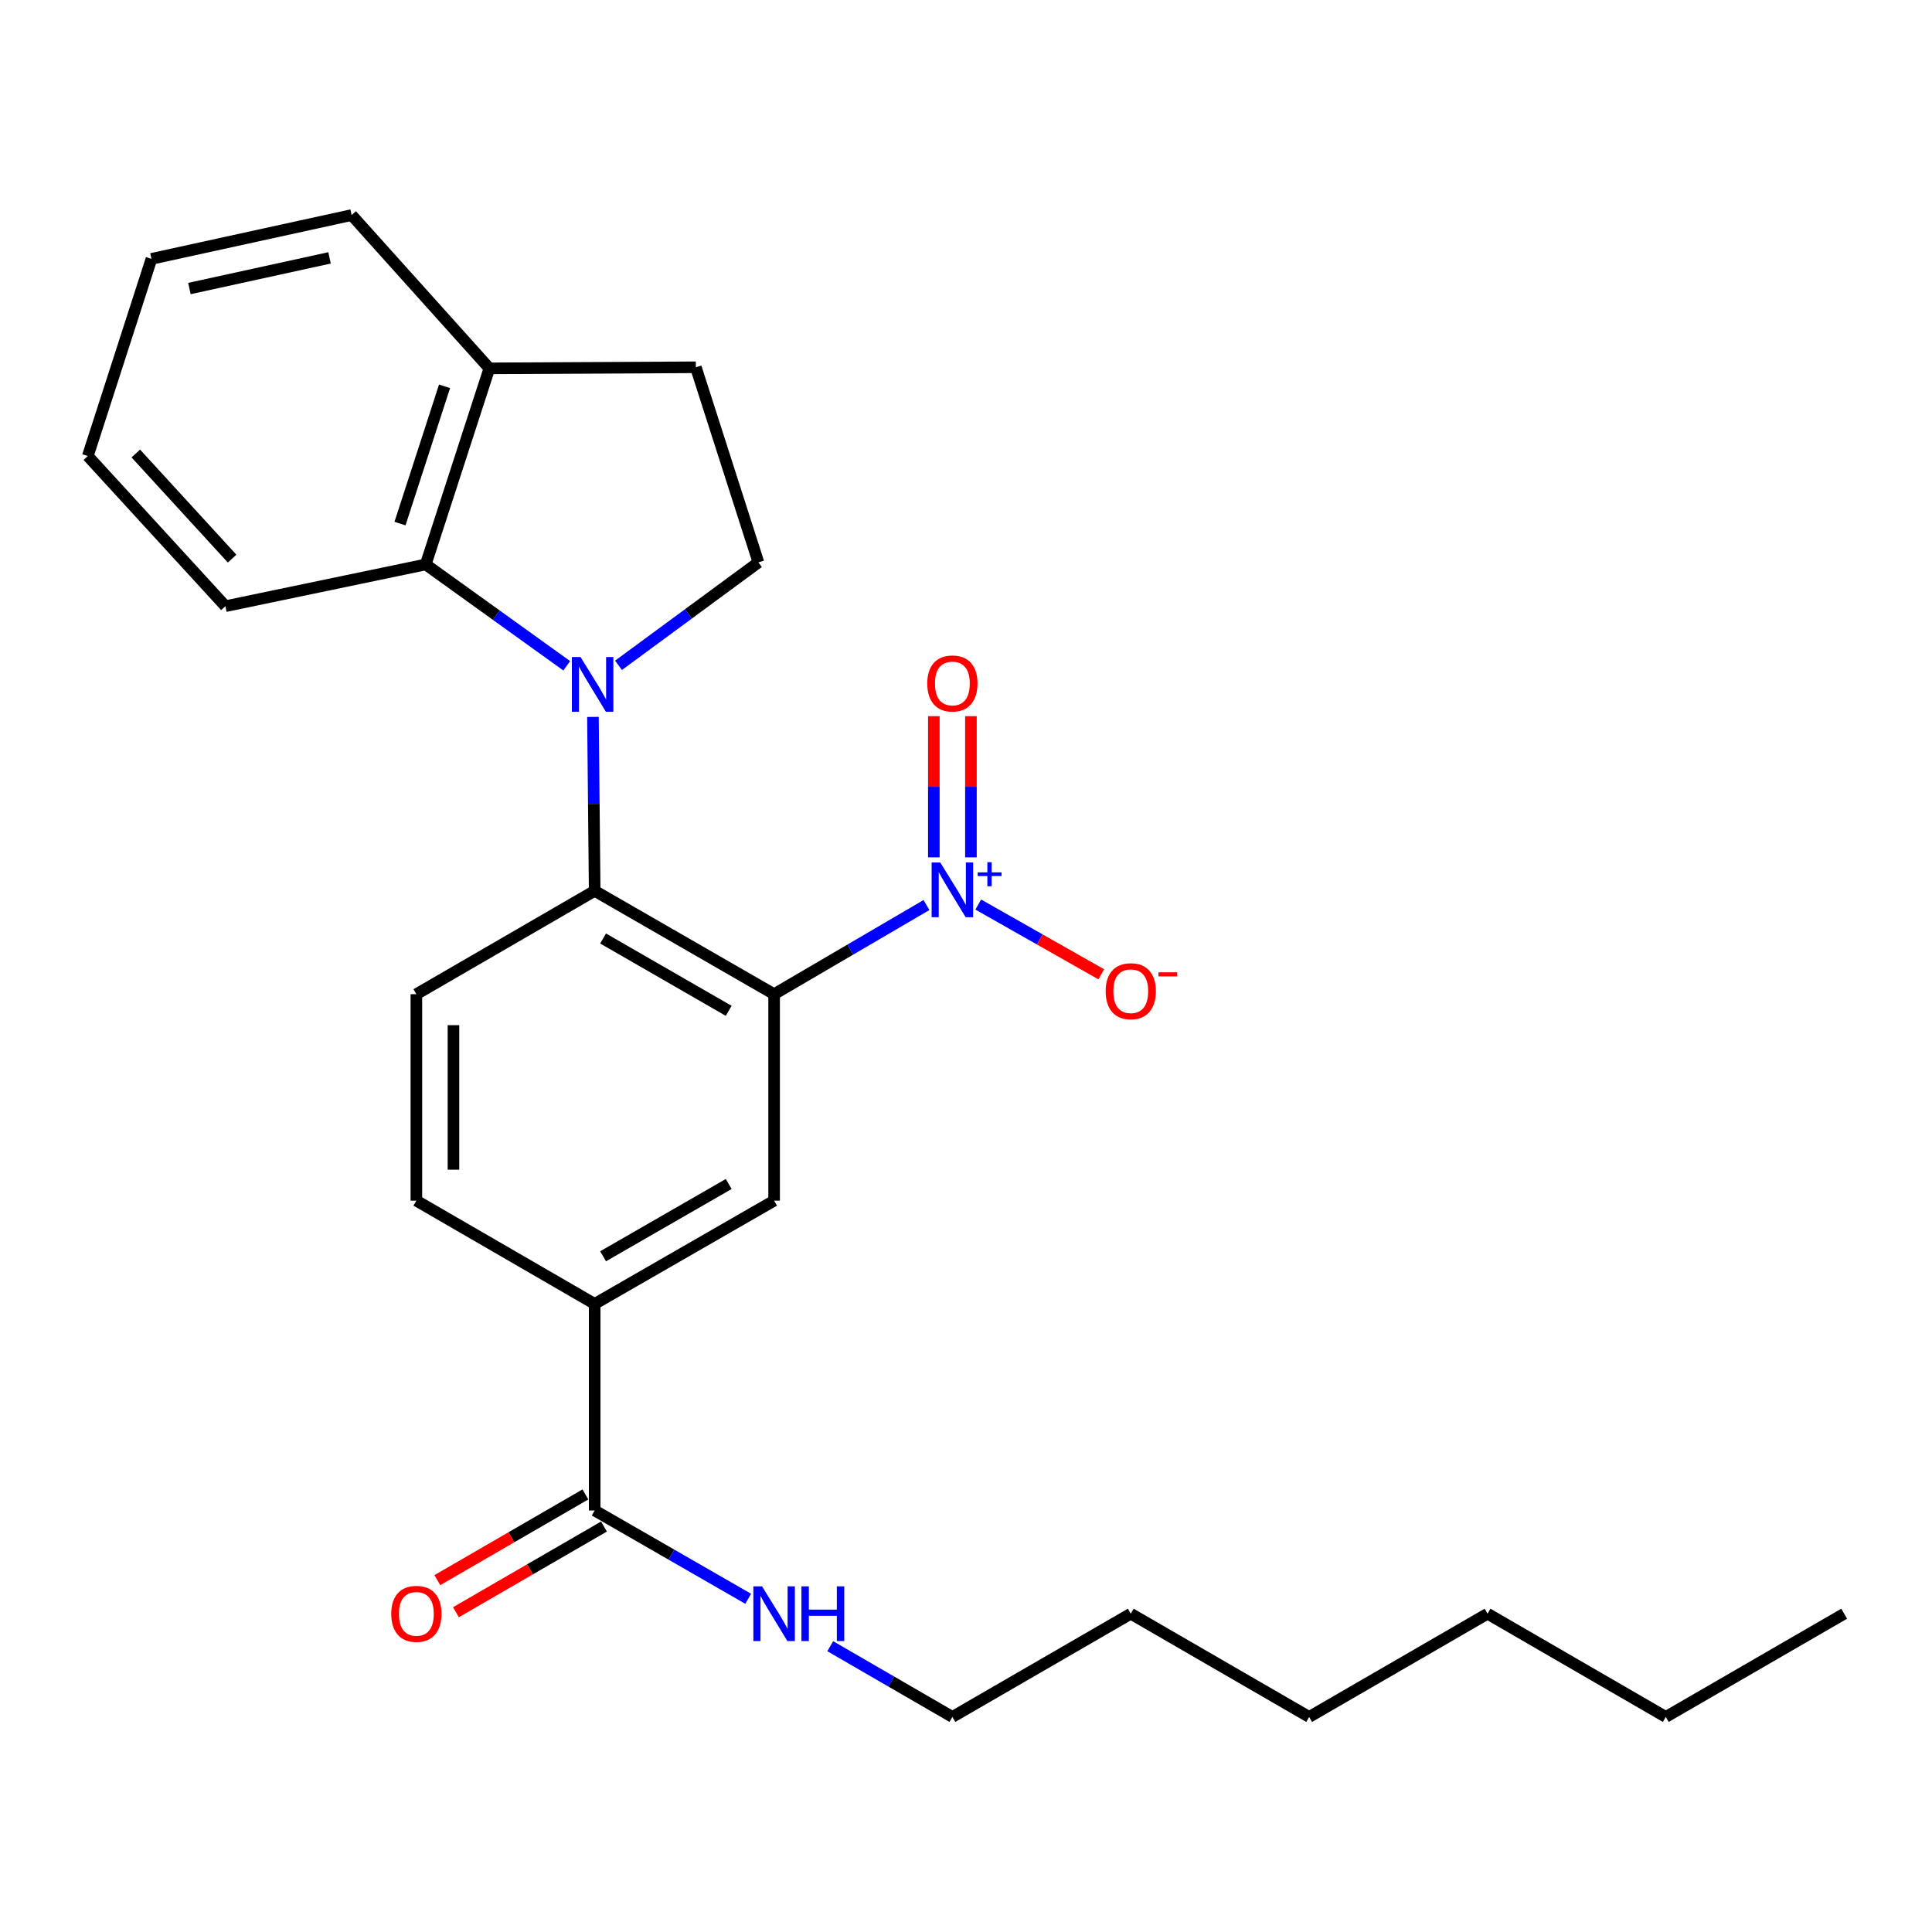 <?xml version='1.0' encoding='iso-8859-1'?>
<svg version='1.1' baseProfile='full'
              xmlns='http://www.w3.org/2000/svg'
                      xmlns:rdkit='http://www.rdkit.org/xml'
                      xmlns:xlink='http://www.w3.org/1999/xlink'
                  xml:space='preserve'
width='1000px' height='1000px' viewBox='0 0 1000 1000'>
<!-- END OF HEADER -->
<rect style='opacity:1.0;fill:#FFFFFF;stroke:none' width='1000' height='1000' x='0' y='0'> </rect>
<path class='bond-1' d='M 400.681,514.589 L 440.109,491.516' style='fill:none;fill-rule:evenodd;stroke:#000000;stroke-width:6px;stroke-linecap:butt;stroke-linejoin:miter;stroke-opacity:1' />
<path class='bond-1' d='M 440.109,491.516 L 479.538,468.443' style='fill:none;fill-rule:evenodd;stroke:#0000FF;stroke-width:6px;stroke-linecap:butt;stroke-linejoin:miter;stroke-opacity:1' />
<path class='bond-2' d='M 400.681,514.589 L 307.803,461.106' style='fill:none;fill-rule:evenodd;stroke:#000000;stroke-width:6px;stroke-linecap:butt;stroke-linejoin:miter;stroke-opacity:1' />
<path class='bond-2' d='M 377.17,523.202 L 312.155,485.764' style='fill:none;fill-rule:evenodd;stroke:#000000;stroke-width:6px;stroke-linecap:butt;stroke-linejoin:miter;stroke-opacity:1' />
<path class='bond-3' d='M 400.681,514.589 L 400.681,621.459' style='fill:none;fill-rule:evenodd;stroke:#000000;stroke-width:6px;stroke-linecap:butt;stroke-linejoin:miter;stroke-opacity:1' />
<path class='bond-0' d='M 306.905,371.068 L 307.354,416.087' style='fill:none;fill-rule:evenodd;stroke:#0000FF;stroke-width:6px;stroke-linecap:butt;stroke-linejoin:miter;stroke-opacity:1' />
<path class='bond-0' d='M 307.354,416.087 L 307.803,461.106' style='fill:none;fill-rule:evenodd;stroke:#000000;stroke-width:6px;stroke-linecap:butt;stroke-linejoin:miter;stroke-opacity:1' />
<path class='bond-4' d='M 293.337,344.607 L 256.845,318.383' style='fill:none;fill-rule:evenodd;stroke:#0000FF;stroke-width:6px;stroke-linecap:butt;stroke-linejoin:miter;stroke-opacity:1' />
<path class='bond-4' d='M 256.845,318.383 L 220.354,292.158' style='fill:none;fill-rule:evenodd;stroke:#000000;stroke-width:6px;stroke-linecap:butt;stroke-linejoin:miter;stroke-opacity:1' />
<path class='bond-5' d='M 320.14,344.374 L 356.347,317.733' style='fill:none;fill-rule:evenodd;stroke:#0000FF;stroke-width:6px;stroke-linecap:butt;stroke-linejoin:miter;stroke-opacity:1' />
<path class='bond-5' d='M 356.347,317.733 L 392.554,291.092' style='fill:none;fill-rule:evenodd;stroke:#000000;stroke-width:6px;stroke-linecap:butt;stroke-linejoin:miter;stroke-opacity:1' />
<path class='bond-9' d='M 506.345,468.192 L 538.18,486.249' style='fill:none;fill-rule:evenodd;stroke:#0000FF;stroke-width:6px;stroke-linecap:butt;stroke-linejoin:miter;stroke-opacity:1' />
<path class='bond-9' d='M 538.18,486.249 L 570.016,504.307' style='fill:none;fill-rule:evenodd;stroke:#FF0000;stroke-width:6px;stroke-linecap:butt;stroke-linejoin:miter;stroke-opacity:1' />
<path class='bond-10' d='M 502.549,443.762 L 502.549,407.228' style='fill:none;fill-rule:evenodd;stroke:#0000FF;stroke-width:6px;stroke-linecap:butt;stroke-linejoin:miter;stroke-opacity:1' />
<path class='bond-10' d='M 502.549,407.228 L 502.549,370.694' style='fill:none;fill-rule:evenodd;stroke:#FF0000;stroke-width:6px;stroke-linecap:butt;stroke-linejoin:miter;stroke-opacity:1' />
<path class='bond-10' d='M 483.353,443.762 L 483.353,407.228' style='fill:none;fill-rule:evenodd;stroke:#0000FF;stroke-width:6px;stroke-linecap:butt;stroke-linejoin:miter;stroke-opacity:1' />
<path class='bond-10' d='M 483.353,407.228 L 483.353,370.694' style='fill:none;fill-rule:evenodd;stroke:#FF0000;stroke-width:6px;stroke-linecap:butt;stroke-linejoin:miter;stroke-opacity:1' />
<path class='bond-8' d='M 307.803,461.106 L 215.512,514.589' style='fill:none;fill-rule:evenodd;stroke:#000000;stroke-width:6px;stroke-linecap:butt;stroke-linejoin:miter;stroke-opacity:1' />
<path class='bond-6' d='M 400.681,621.459 L 307.803,674.899' style='fill:none;fill-rule:evenodd;stroke:#000000;stroke-width:6px;stroke-linecap:butt;stroke-linejoin:miter;stroke-opacity:1' />
<path class='bond-6' d='M 377.176,612.836 L 312.161,650.244' style='fill:none;fill-rule:evenodd;stroke:#000000;stroke-width:6px;stroke-linecap:butt;stroke-linejoin:miter;stroke-opacity:1' />
<path class='bond-11' d='M 220.354,292.158 L 253.296,190.663' style='fill:none;fill-rule:evenodd;stroke:#000000;stroke-width:6px;stroke-linecap:butt;stroke-linejoin:miter;stroke-opacity:1' />
<path class='bond-11' d='M 207.036,271.008 L 230.096,199.961' style='fill:none;fill-rule:evenodd;stroke:#000000;stroke-width:6px;stroke-linecap:butt;stroke-linejoin:miter;stroke-opacity:1' />
<path class='bond-16' d='M 220.354,292.158 L 116.673,313.765' style='fill:none;fill-rule:evenodd;stroke:#000000;stroke-width:6px;stroke-linecap:butt;stroke-linejoin:miter;stroke-opacity:1' />
<path class='bond-13' d='M 392.554,291.092 L 360.166,190.109' style='fill:none;fill-rule:evenodd;stroke:#000000;stroke-width:6px;stroke-linecap:butt;stroke-linejoin:miter;stroke-opacity:1' />
<path class='bond-7' d='M 307.803,674.899 L 307.803,781.822' style='fill:none;fill-rule:evenodd;stroke:#000000;stroke-width:6px;stroke-linecap:butt;stroke-linejoin:miter;stroke-opacity:1' />
<path class='bond-12' d='M 307.803,674.899 L 215.512,621.459' style='fill:none;fill-rule:evenodd;stroke:#000000;stroke-width:6px;stroke-linecap:butt;stroke-linejoin:miter;stroke-opacity:1' />
<path class='bond-14' d='M 302.994,773.515 L 264.682,795.696' style='fill:none;fill-rule:evenodd;stroke:#000000;stroke-width:6px;stroke-linecap:butt;stroke-linejoin:miter;stroke-opacity:1' />
<path class='bond-14' d='M 264.682,795.696 L 226.369,817.876' style='fill:none;fill-rule:evenodd;stroke:#FF0000;stroke-width:6px;stroke-linecap:butt;stroke-linejoin:miter;stroke-opacity:1' />
<path class='bond-14' d='M 312.612,790.129 L 274.299,812.309' style='fill:none;fill-rule:evenodd;stroke:#000000;stroke-width:6px;stroke-linecap:butt;stroke-linejoin:miter;stroke-opacity:1' />
<path class='bond-14' d='M 274.299,812.309 L 235.987,834.489' style='fill:none;fill-rule:evenodd;stroke:#FF0000;stroke-width:6px;stroke-linecap:butt;stroke-linejoin:miter;stroke-opacity:1' />
<path class='bond-15' d='M 307.803,781.822 L 347.533,804.677' style='fill:none;fill-rule:evenodd;stroke:#000000;stroke-width:6px;stroke-linecap:butt;stroke-linejoin:miter;stroke-opacity:1' />
<path class='bond-15' d='M 347.533,804.677 L 387.262,827.532' style='fill:none;fill-rule:evenodd;stroke:#0000FF;stroke-width:6px;stroke-linecap:butt;stroke-linejoin:miter;stroke-opacity:1' />
<path class='bond-26' d='M 215.512,514.589 L 215.512,621.459' style='fill:none;fill-rule:evenodd;stroke:#000000;stroke-width:6px;stroke-linecap:butt;stroke-linejoin:miter;stroke-opacity:1' />
<path class='bond-26' d='M 234.708,530.62 L 234.708,605.428' style='fill:none;fill-rule:evenodd;stroke:#000000;stroke-width:6px;stroke-linecap:butt;stroke-linejoin:miter;stroke-opacity:1' />
<path class='bond-17' d='M 253.296,190.663 L 182.014,111.319' style='fill:none;fill-rule:evenodd;stroke:#000000;stroke-width:6px;stroke-linecap:butt;stroke-linejoin:miter;stroke-opacity:1' />
<path class='bond-27' d='M 253.296,190.663 L 360.166,190.109' style='fill:none;fill-rule:evenodd;stroke:#000000;stroke-width:6px;stroke-linecap:butt;stroke-linejoin:miter;stroke-opacity:1' />
<path class='bond-18' d='M 429.738,852.077 L 461.344,870.379' style='fill:none;fill-rule:evenodd;stroke:#0000FF;stroke-width:6px;stroke-linecap:butt;stroke-linejoin:miter;stroke-opacity:1' />
<path class='bond-18' d='M 461.344,870.379 L 492.951,888.681' style='fill:none;fill-rule:evenodd;stroke:#000000;stroke-width:6px;stroke-linecap:butt;stroke-linejoin:miter;stroke-opacity:1' />
<path class='bond-23' d='M 116.673,313.765 L 45.455,236.041' style='fill:none;fill-rule:evenodd;stroke:#000000;stroke-width:6px;stroke-linecap:butt;stroke-linejoin:miter;stroke-opacity:1' />
<path class='bond-23' d='M 120.143,289.137 L 70.29,234.731' style='fill:none;fill-rule:evenodd;stroke:#000000;stroke-width:6px;stroke-linecap:butt;stroke-linejoin:miter;stroke-opacity:1' />
<path class='bond-28' d='M 182.014,111.319 L 78.397,133.992' style='fill:none;fill-rule:evenodd;stroke:#000000;stroke-width:6px;stroke-linecap:butt;stroke-linejoin:miter;stroke-opacity:1' />
<path class='bond-28' d='M 170.575,133.472 L 98.043,149.343' style='fill:none;fill-rule:evenodd;stroke:#000000;stroke-width:6px;stroke-linecap:butt;stroke-linejoin:miter;stroke-opacity:1' />
<path class='bond-19' d='M 492.951,888.681 L 585.285,835.252' style='fill:none;fill-rule:evenodd;stroke:#000000;stroke-width:6px;stroke-linecap:butt;stroke-linejoin:miter;stroke-opacity:1' />
<path class='bond-22' d='M 585.285,835.252 L 677.618,888.681' style='fill:none;fill-rule:evenodd;stroke:#000000;stroke-width:6px;stroke-linecap:butt;stroke-linejoin:miter;stroke-opacity:1' />
<path class='bond-20' d='M 862.212,888.681 L 769.942,835.252' style='fill:none;fill-rule:evenodd;stroke:#000000;stroke-width:6px;stroke-linecap:butt;stroke-linejoin:miter;stroke-opacity:1' />
<path class='bond-24' d='M 862.212,888.681 L 954.545,835.252' style='fill:none;fill-rule:evenodd;stroke:#000000;stroke-width:6px;stroke-linecap:butt;stroke-linejoin:miter;stroke-opacity:1' />
<path class='bond-21' d='M 769.942,835.252 L 677.618,888.681' style='fill:none;fill-rule:evenodd;stroke:#000000;stroke-width:6px;stroke-linecap:butt;stroke-linejoin:miter;stroke-opacity:1' />
<path class='bond-25' d='M 45.455,236.041 L 78.397,133.992' style='fill:none;fill-rule:evenodd;stroke:#000000;stroke-width:6px;stroke-linecap:butt;stroke-linejoin:miter;stroke-opacity:1' />
<path  class='atom-1' d='M 300.477 340.077
L 309.757 355.077
Q 310.677 356.557, 312.157 359.237
Q 313.637 361.917, 313.717 362.077
L 313.717 340.077
L 317.477 340.077
L 317.477 368.397
L 313.597 368.397
L 303.637 351.997
Q 302.477 350.077, 301.237 347.877
Q 300.037 345.677, 299.677 344.997
L 299.677 368.397
L 295.997 368.397
L 295.997 340.077
L 300.477 340.077
' fill='#0000FF'/>
<path  class='atom-2' d='M 486.691 446.434
L 495.971 461.434
Q 496.891 462.914, 498.371 465.594
Q 499.851 468.274, 499.931 468.434
L 499.931 446.434
L 503.691 446.434
L 503.691 474.754
L 499.811 474.754
L 489.851 458.354
Q 488.691 456.434, 487.451 454.234
Q 486.251 452.034, 485.891 451.354
L 485.891 474.754
L 482.211 474.754
L 482.211 446.434
L 486.691 446.434
' fill='#0000FF'/>
<path  class='atom-2' d='M 506.067 451.539
L 511.056 451.539
L 511.056 446.286
L 513.274 446.286
L 513.274 451.539
L 518.396 451.539
L 518.396 453.44
L 513.274 453.44
L 513.274 458.72
L 511.056 458.72
L 511.056 453.44
L 506.067 453.44
L 506.067 451.539
' fill='#0000FF'/>
<path  class='atom-10' d='M 572.285 513.048
Q 572.285 506.248, 575.645 502.448
Q 579.005 498.648, 585.285 498.648
Q 591.565 498.648, 594.925 502.448
Q 598.285 506.248, 598.285 513.048
Q 598.285 519.928, 594.885 523.848
Q 591.485 527.728, 585.285 527.728
Q 579.045 527.728, 575.645 523.848
Q 572.285 519.968, 572.285 513.048
M 585.285 524.528
Q 589.605 524.528, 591.925 521.648
Q 594.285 518.728, 594.285 513.048
Q 594.285 507.488, 591.925 504.688
Q 589.605 501.848, 585.285 501.848
Q 580.965 501.848, 578.605 504.648
Q 576.285 507.448, 576.285 513.048
Q 576.285 518.768, 578.605 521.648
Q 580.965 524.528, 585.285 524.528
' fill='#FF0000'/>
<path  class='atom-10' d='M 599.605 503.271
L 609.293 503.271
L 609.293 505.383
L 599.605 505.383
L 599.605 503.271
' fill='#FF0000'/>
<path  class='atom-11' d='M 479.951 353.762
Q 479.951 346.962, 483.311 343.162
Q 486.671 339.362, 492.951 339.362
Q 499.231 339.362, 502.591 343.162
Q 505.951 346.962, 505.951 353.762
Q 505.951 360.642, 502.551 364.562
Q 499.151 368.442, 492.951 368.442
Q 486.711 368.442, 483.311 364.562
Q 479.951 360.682, 479.951 353.762
M 492.951 365.242
Q 497.271 365.242, 499.591 362.362
Q 501.951 359.442, 501.951 353.762
Q 501.951 348.202, 499.591 345.402
Q 497.271 342.562, 492.951 342.562
Q 488.631 342.562, 486.271 345.362
Q 483.951 348.162, 483.951 353.762
Q 483.951 359.482, 486.271 362.362
Q 488.631 365.242, 492.951 365.242
' fill='#FF0000'/>
<path  class='atom-15' d='M 202.512 835.332
Q 202.512 828.532, 205.872 824.732
Q 209.232 820.932, 215.512 820.932
Q 221.792 820.932, 225.152 824.732
Q 228.512 828.532, 228.512 835.332
Q 228.512 842.212, 225.112 846.132
Q 221.712 850.012, 215.512 850.012
Q 209.272 850.012, 205.872 846.132
Q 202.512 842.252, 202.512 835.332
M 215.512 846.812
Q 219.832 846.812, 222.152 843.932
Q 224.512 841.012, 224.512 835.332
Q 224.512 829.772, 222.152 826.972
Q 219.832 824.132, 215.512 824.132
Q 211.192 824.132, 208.832 826.932
Q 206.512 829.732, 206.512 835.332
Q 206.512 841.052, 208.832 843.932
Q 211.192 846.812, 215.512 846.812
' fill='#FF0000'/>
<path  class='atom-16' d='M 394.421 821.092
L 403.701 836.092
Q 404.621 837.572, 406.101 840.252
Q 407.581 842.932, 407.661 843.092
L 407.661 821.092
L 411.421 821.092
L 411.421 849.412
L 407.541 849.412
L 397.581 833.012
Q 396.421 831.092, 395.181 828.892
Q 393.981 826.692, 393.621 826.012
L 393.621 849.412
L 389.941 849.412
L 389.941 821.092
L 394.421 821.092
' fill='#0000FF'/>
<path  class='atom-16' d='M 414.821 821.092
L 418.661 821.092
L 418.661 833.132
L 433.141 833.132
L 433.141 821.092
L 436.981 821.092
L 436.981 849.412
L 433.141 849.412
L 433.141 836.332
L 418.661 836.332
L 418.661 849.412
L 414.821 849.412
L 414.821 821.092
' fill='#0000FF'/>
</svg>
